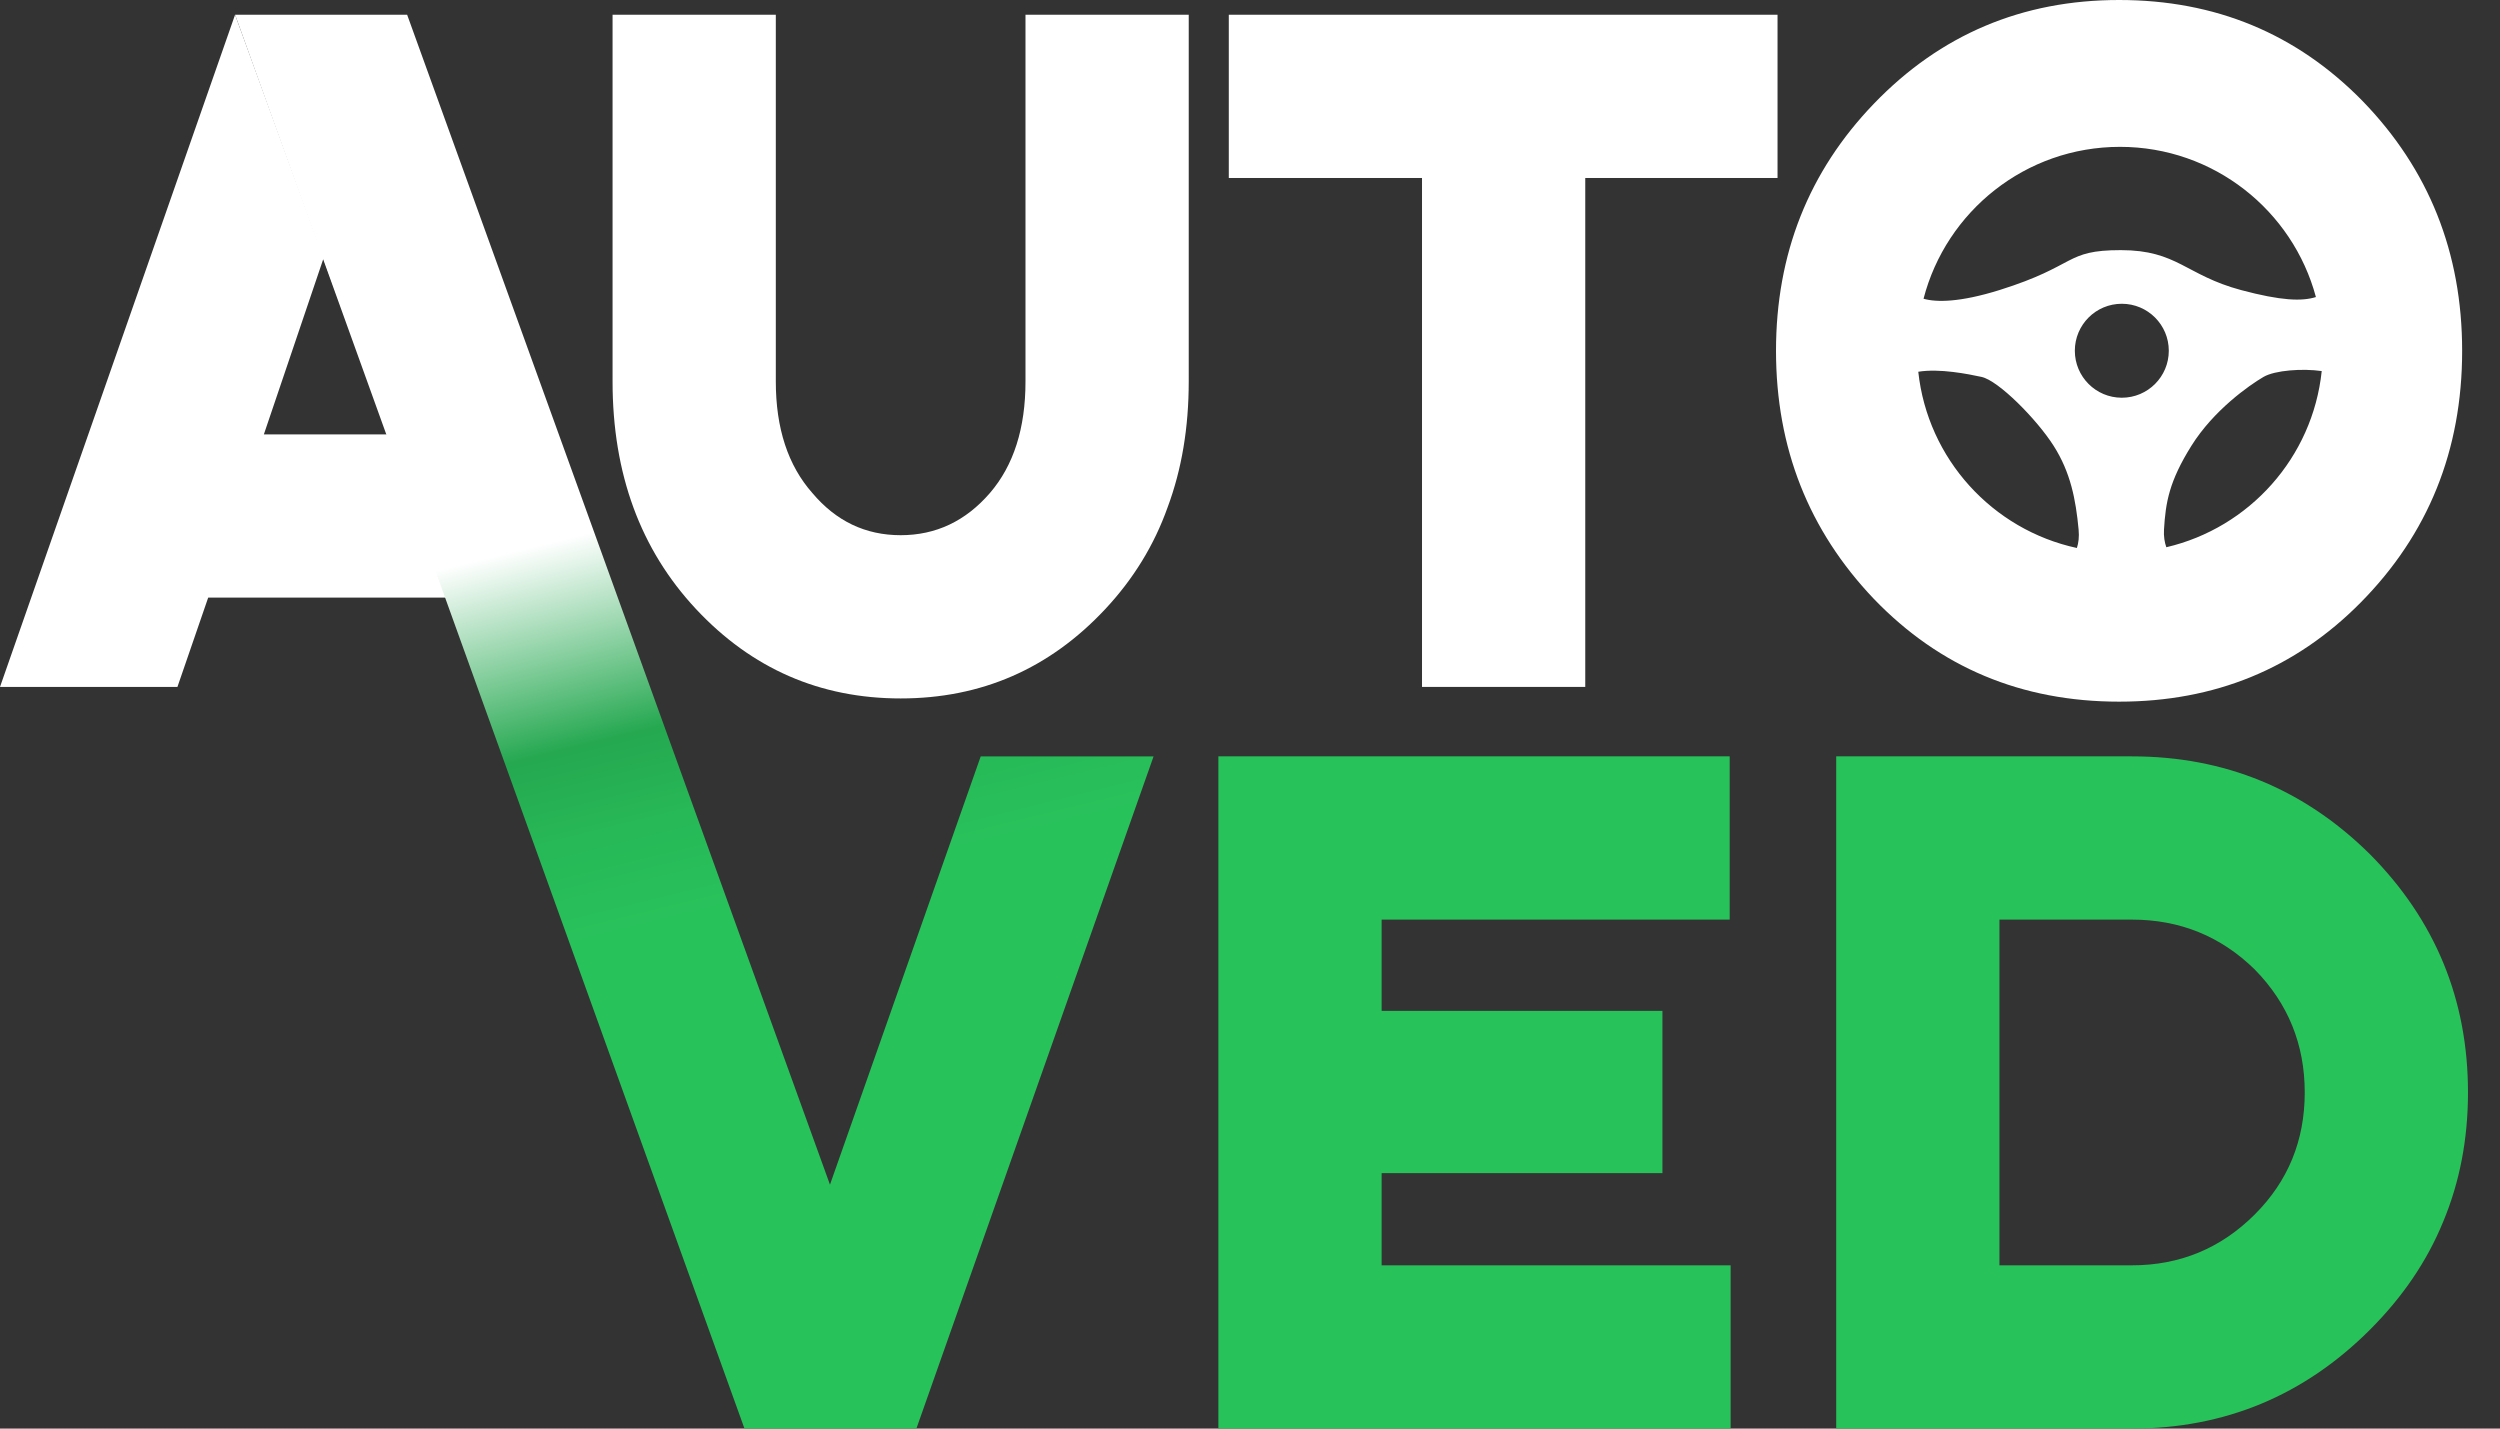 <svg width="77" height="44" viewBox="0 0 77 44" fill="none" xmlns="http://www.w3.org/2000/svg">
<rect x="0" y="0" width="77" height="44" fill="#333333" stroke="none"/>
<path fill-rule="evenodd" clip-rule="evenodd" d="M65.268 0C68.233 0 70.73 1.035 72.76 3.104C74.81 5.214 75.834 7.781 75.834 10.806C75.834 13.87 74.79 16.457 72.7 18.567C70.69 20.596 68.213 21.611 65.268 21.611C62.263 21.611 59.745 20.556 57.716 18.447C55.706 16.338 54.701 13.791 54.701 10.806C54.701 7.821 55.706 5.283 57.716 3.194C59.765 1.065 62.283 2.18485e-06 65.268 0ZM61.031 11.609C60.622 11.521 59.738 11.342 59.083 11.45C59.373 14.139 61.369 16.317 63.968 16.878C64.018 16.726 64.043 16.538 64.021 16.311C63.934 15.381 63.773 14.55 63.252 13.731C62.731 12.912 61.553 11.721 61.031 11.609ZM71.509 11.429C70.921 11.344 70.071 11.402 69.716 11.609C69.269 11.87 68.177 12.639 67.495 13.731C66.813 14.822 66.701 15.467 66.651 16.311C66.639 16.523 66.669 16.704 66.723 16.855C69.278 16.258 71.23 14.093 71.509 11.429ZM65.352 9.356C64.552 9.356 63.905 10.004 63.905 10.803C63.905 11.602 64.552 12.25 65.352 12.25C66.151 12.25 66.799 11.602 66.799 10.803C66.799 10.004 66.151 9.356 65.352 9.356ZM65.295 4.523C62.386 4.523 59.942 6.51 59.245 9.201C59.641 9.315 60.366 9.314 61.583 8.934C63.998 8.178 63.575 7.704 65.32 7.704C67.064 7.704 67.318 8.476 69.025 8.934C70.261 9.265 70.901 9.284 71.33 9.149C70.616 6.485 68.184 4.523 65.295 4.523Z" fill="white"/>
<path d="M23.895 11.752C23.895 13.191 24.27 14.335 25.019 15.183C25.749 16.051 26.656 16.484 27.74 16.484C28.825 16.484 29.742 16.051 30.491 15.183C31.22 14.335 31.585 13.191 31.585 11.752V0.454H36.613V11.752C36.613 13.172 36.396 14.463 35.962 15.627C35.548 16.79 34.908 17.835 34.04 18.762C32.325 20.596 30.225 21.512 27.74 21.512C25.256 21.512 23.156 20.596 21.44 18.762C19.725 16.928 18.867 14.591 18.867 11.752V0.454H23.895V11.752Z" fill="white"/>
<path fill-rule="evenodd" clip-rule="evenodd" d="M13.777 18.407H6.412L5.465 21.157H6.10352e-05L7.24 0.454L13.777 18.407ZM8.127 13.379H11.943L9.961 7.966L8.127 13.379Z" fill="white"/>
<path d="M54.748 5.482H48.826V21.157H43.798V5.482H37.847V0.454H54.748V5.482Z" fill="white"/>
<path d="M37.526 44V23.296H53.274V28.324H42.554V31.134H51.203V36.132H42.554V38.972H53.303V44H37.526Z" fill="#28C25B"/>
<path d="M65.662 28.324H61.583V38.972H65.662C67.141 38.972 68.403 38.449 69.448 37.404C70.473 36.379 70.986 35.127 70.986 33.648C70.986 32.169 70.473 30.907 69.448 29.862C68.403 28.837 67.141 28.324 65.662 28.324ZM65.662 23.296C68.521 23.296 70.966 24.302 72.997 26.313C75.008 28.344 76.014 30.789 76.014 33.648C76.014 35.087 75.757 36.418 75.245 37.641C74.752 38.843 74.002 39.948 72.997 40.953C70.966 42.984 68.521 44 65.662 44H56.555V23.296H65.662Z" fill="#28C25B"/>
<path d="M22.93 44L7.241 0.454H12.54L25.563 36.488L30.206 23.297H35.53L28.225 44H22.93Z" fill="url(#paint0_linear_1273_26)"/>
<defs>
<linearGradient id="paint0_linear_1273_26" x1="21.382" y1="44.975" x2="10.422" y2="0.454" gradientUnits="userSpaceOnUse">
<stop offset="0.126" stop-color="#28C25B"/>
<stop offset="0.221" stop-color="#28C25B"/>
<stop offset="0.283" stop-color="#28C25B"/>
<stop offset="0.355" stop-color="#28C25B"/>
<stop offset="0.425" stop-color="#27B857"/>
<stop offset="0.484" stop-color="#25A850"/>
<stop offset="0.622" stop-color="white"/>
</linearGradient>
</defs>
</svg>

